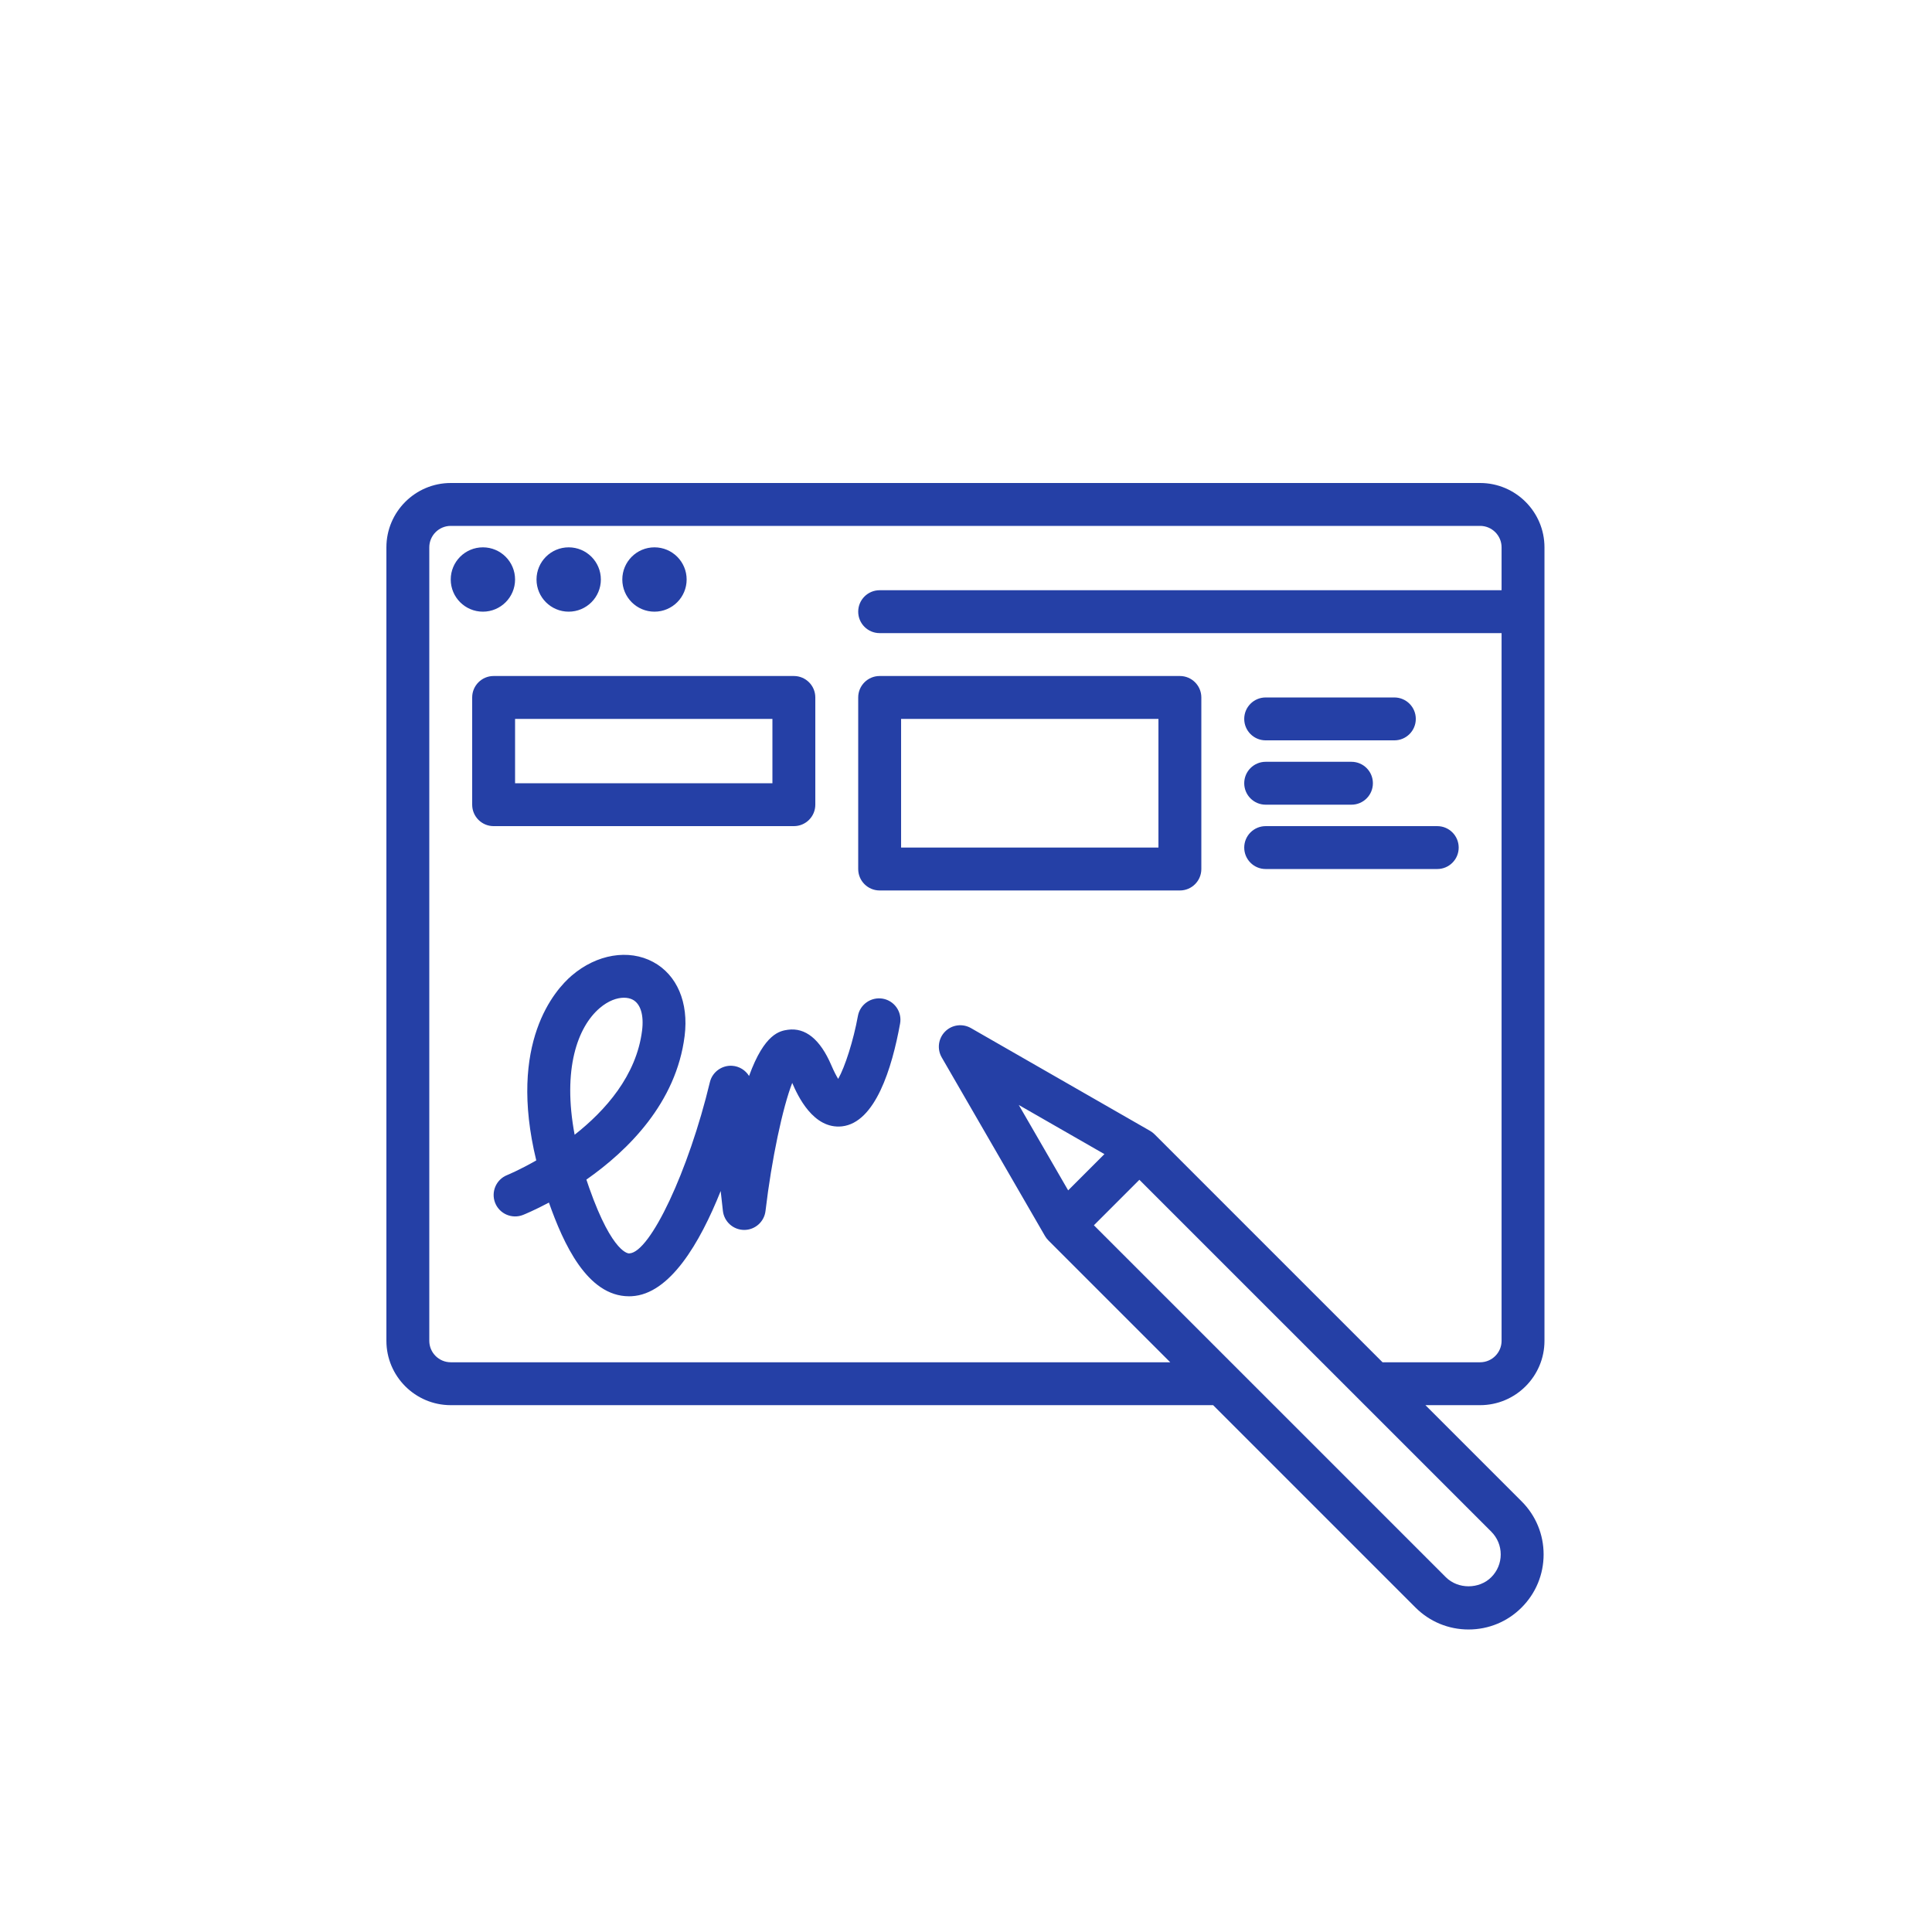 <?xml version="1.0" encoding="UTF-8"?>
<svg width="200px" height="200px" viewBox="0 0 200 200" version="1.1" xmlns="http://www.w3.org/2000/svg" xmlns:xlink="http://www.w3.org/1999/xlink">
    <title>img-box2</title>
    <g id="img-box2" stroke="none" stroke-width="1" fill="none" fill-rule="evenodd">
        <path d="M153.221,50 L46.662,50 C42.99,50 40,52.989 40,56.662 L40,138.8 C40,142.474 42.99,145.462 46.662,145.462 L125.583,145.462 L146.53,166.41 C147.998,167.877 149.949,168.684 152.023,168.684 C154.1,168.684 156.052,167.877 157.517,166.409 C158.985,164.941 159.794,162.99 159.794,160.914 C159.794,158.838 158.985,156.887 157.517,155.419 L157.517,155.42 L147.56,145.462 L153.221,145.462 C156.893,145.462 159.883,142.474 159.883,138.8 L159.883,56.662 C159.883,52.989 156.893,50 153.221,50 Z M155.354,160.914 C155.354,161.804 155.007,162.639 154.378,163.269 C153.123,164.527 150.929,164.529 149.67,163.269 L113.24,126.84 L117.949,122.131 L154.378,158.559 L154.378,158.56 C155.007,159.188 155.354,160.025 155.354,160.914 L155.354,160.914 Z M110.575,123.226 L105.463,114.386 L114.328,119.473 L110.575,123.226 Z M153.221,141.022 L143.12,141.022 L119.519,117.421 C119.38,117.283 119.224,117.163 119.055,117.066 L100.514,106.428 C99.641,105.929 98.543,106.071 97.837,106.786 C97.128,107.497 96.985,108.597 97.488,109.465 L108.178,127.952 C108.276,128.119 108.395,128.274 108.532,128.41 L121.143,141.022 L46.662,141.022 C45.437,141.022 44.44,140.025 44.44,138.8 L44.44,56.662 C44.44,55.437 45.437,54.44 46.662,54.44 L153.221,54.44 C154.445,54.44 155.443,55.437 155.443,56.662 L155.443,61.1 L91.061,61.1 C89.834,61.1 88.841,62.094 88.841,63.32 C88.841,64.546 89.834,65.54 91.061,65.54 L155.443,65.54 L155.443,138.8 C155.443,140.025 154.445,141.022 153.221,141.022 L153.221,141.022 Z M49.99,63.32 C51.829,63.32 53.32,61.829 53.32,59.99 C53.32,58.151 51.829,56.66 49.99,56.66 C48.151,56.66 46.66,58.151 46.66,59.99 C46.66,61.829 48.151,63.32 49.99,63.32 Z M58.87,63.32 C60.71,63.32 62.201,61.829 62.201,59.99 C62.201,58.151 60.71,56.66 58.87,56.66 C57.031,56.66 55.54,58.151 55.54,59.99 C55.54,61.829 57.031,63.32 58.87,63.32 Z M59.187,100.99 C61.773,98.773 65.079,98.222 67.61,99.581 C70.086,100.913 71.306,103.775 70.873,107.239 C70.006,114.172 65.013,119.091 60.703,122.112 C60.796,122.394 60.893,122.679 60.995,122.968 C63.445,129.914 65.145,129.777 65.16,129.75 C67.319,129.638 71.289,121.191 73.487,112.027 C73.739,110.976 74.719,110.266 75.786,110.329 C76.527,110.375 77.173,110.785 77.542,111.386 C79.148,106.951 80.765,106.717 81.561,106.601 C83.363,106.354 84.898,107.569 86.058,110.273 C86.34,110.93 86.58,111.381 86.769,111.687 C87.476,110.438 88.345,107.727 88.811,105.171 C89.03,103.965 90.185,103.173 91.391,103.383 C92.599,103.602 93.398,104.758 93.176,105.965 C92.335,110.602 90.607,116.211 87.164,116.6 C84.181,116.922 82.566,113.398 82.011,112.103 C81.029,114.617 79.874,120.011 79.245,125.361 C79.112,126.479 78.165,127.322 77.04,127.322 L77.04,127.322 C75.904,127.318 74.959,126.468 74.833,125.346 L74.833,125.346 L74.605,123.293 C72.446,128.693 69.337,133.98 65.389,134.184 C65.298,134.189 65.207,134.191 65.118,134.191 C60.774,134.192 58.309,128.691 56.824,124.49 C55.336,125.283 54.3,125.706 54.144,125.768 C53.008,126.218 51.718,125.667 51.261,124.533 C50.806,123.396 51.356,122.104 52.492,121.647 C52.533,121.631 53.778,121.118 55.514,120.127 C52.551,107.925 57.459,102.47 59.187,100.99 Z M64.594,103.284 C63.874,103.284 62.974,103.59 62.075,104.361 C59.798,106.311 58.207,110.661 59.486,117.469 C62.68,114.957 65.884,111.34 66.467,106.687 C66.667,105.092 66.315,103.926 65.507,103.491 C65.261,103.36 64.95,103.284 64.594,103.284 Z M122.142,69.98 C123.369,69.98 124.362,70.975 124.362,72.201 L124.362,72.201 L124.362,89.961 C124.362,91.187 123.369,92.181 122.142,92.181 L122.142,92.181 L91.061,92.181 C89.834,92.181 88.841,91.187 88.841,89.961 L88.841,89.961 L88.841,72.201 C88.841,70.975 89.834,69.98 91.061,69.98 L91.061,69.98 Z M148.783,85.521 C150.01,85.521 151.003,86.515 151.003,87.741 C151.003,88.967 150.01,89.961 148.783,89.961 L148.783,89.961 L131.022,89.961 C129.795,89.961 128.802,88.967 128.802,87.741 C128.802,86.515 129.795,85.521 131.022,85.521 L131.022,85.521 Z M119.922,74.421 L93.281,74.421 L93.281,87.741 L119.922,87.741 L119.922,74.421 Z M82.181,69.98 C83.408,69.98 84.401,70.975 84.401,72.201 L84.401,72.201 L84.401,83.301 C84.401,84.527 83.408,85.521 82.181,85.521 L82.181,85.521 L51.1,85.521 C49.873,85.521 48.88,84.527 48.88,83.301 L48.88,83.301 L48.88,72.201 C48.88,70.975 49.873,69.98 51.1,69.98 L51.1,69.98 Z M139.902,78.861 C141.13,78.861 142.122,79.855 142.122,81.081 C142.122,82.307 141.13,83.301 139.902,83.301 L139.902,83.301 L131.022,83.301 C129.795,83.301 128.802,82.307 128.802,81.081 C128.802,79.855 129.795,78.861 131.022,78.861 L131.022,78.861 Z M79.961,74.421 L53.32,74.421 L53.32,81.081 L79.961,81.081 L79.961,74.421 Z M144.343,72.201 C145.57,72.201 146.563,73.195 146.563,74.421 C146.563,75.647 145.57,76.641 144.343,76.641 L144.343,76.641 L131.022,76.641 C129.795,76.641 128.802,75.647 128.802,74.421 C128.802,73.195 129.795,72.201 131.022,72.201 L131.022,72.201 Z M67.751,56.66 C69.59,56.66 71.081,58.151 71.081,59.99 C71.081,61.829 69.59,63.32 67.751,63.32 C65.912,63.32 64.421,61.829 64.421,59.99 C64.421,58.151 65.912,56.66 67.751,56.66 Z" id="Shape" fill="#2540A6" fill-rule="nonzero"></path>
    </g>
</svg>